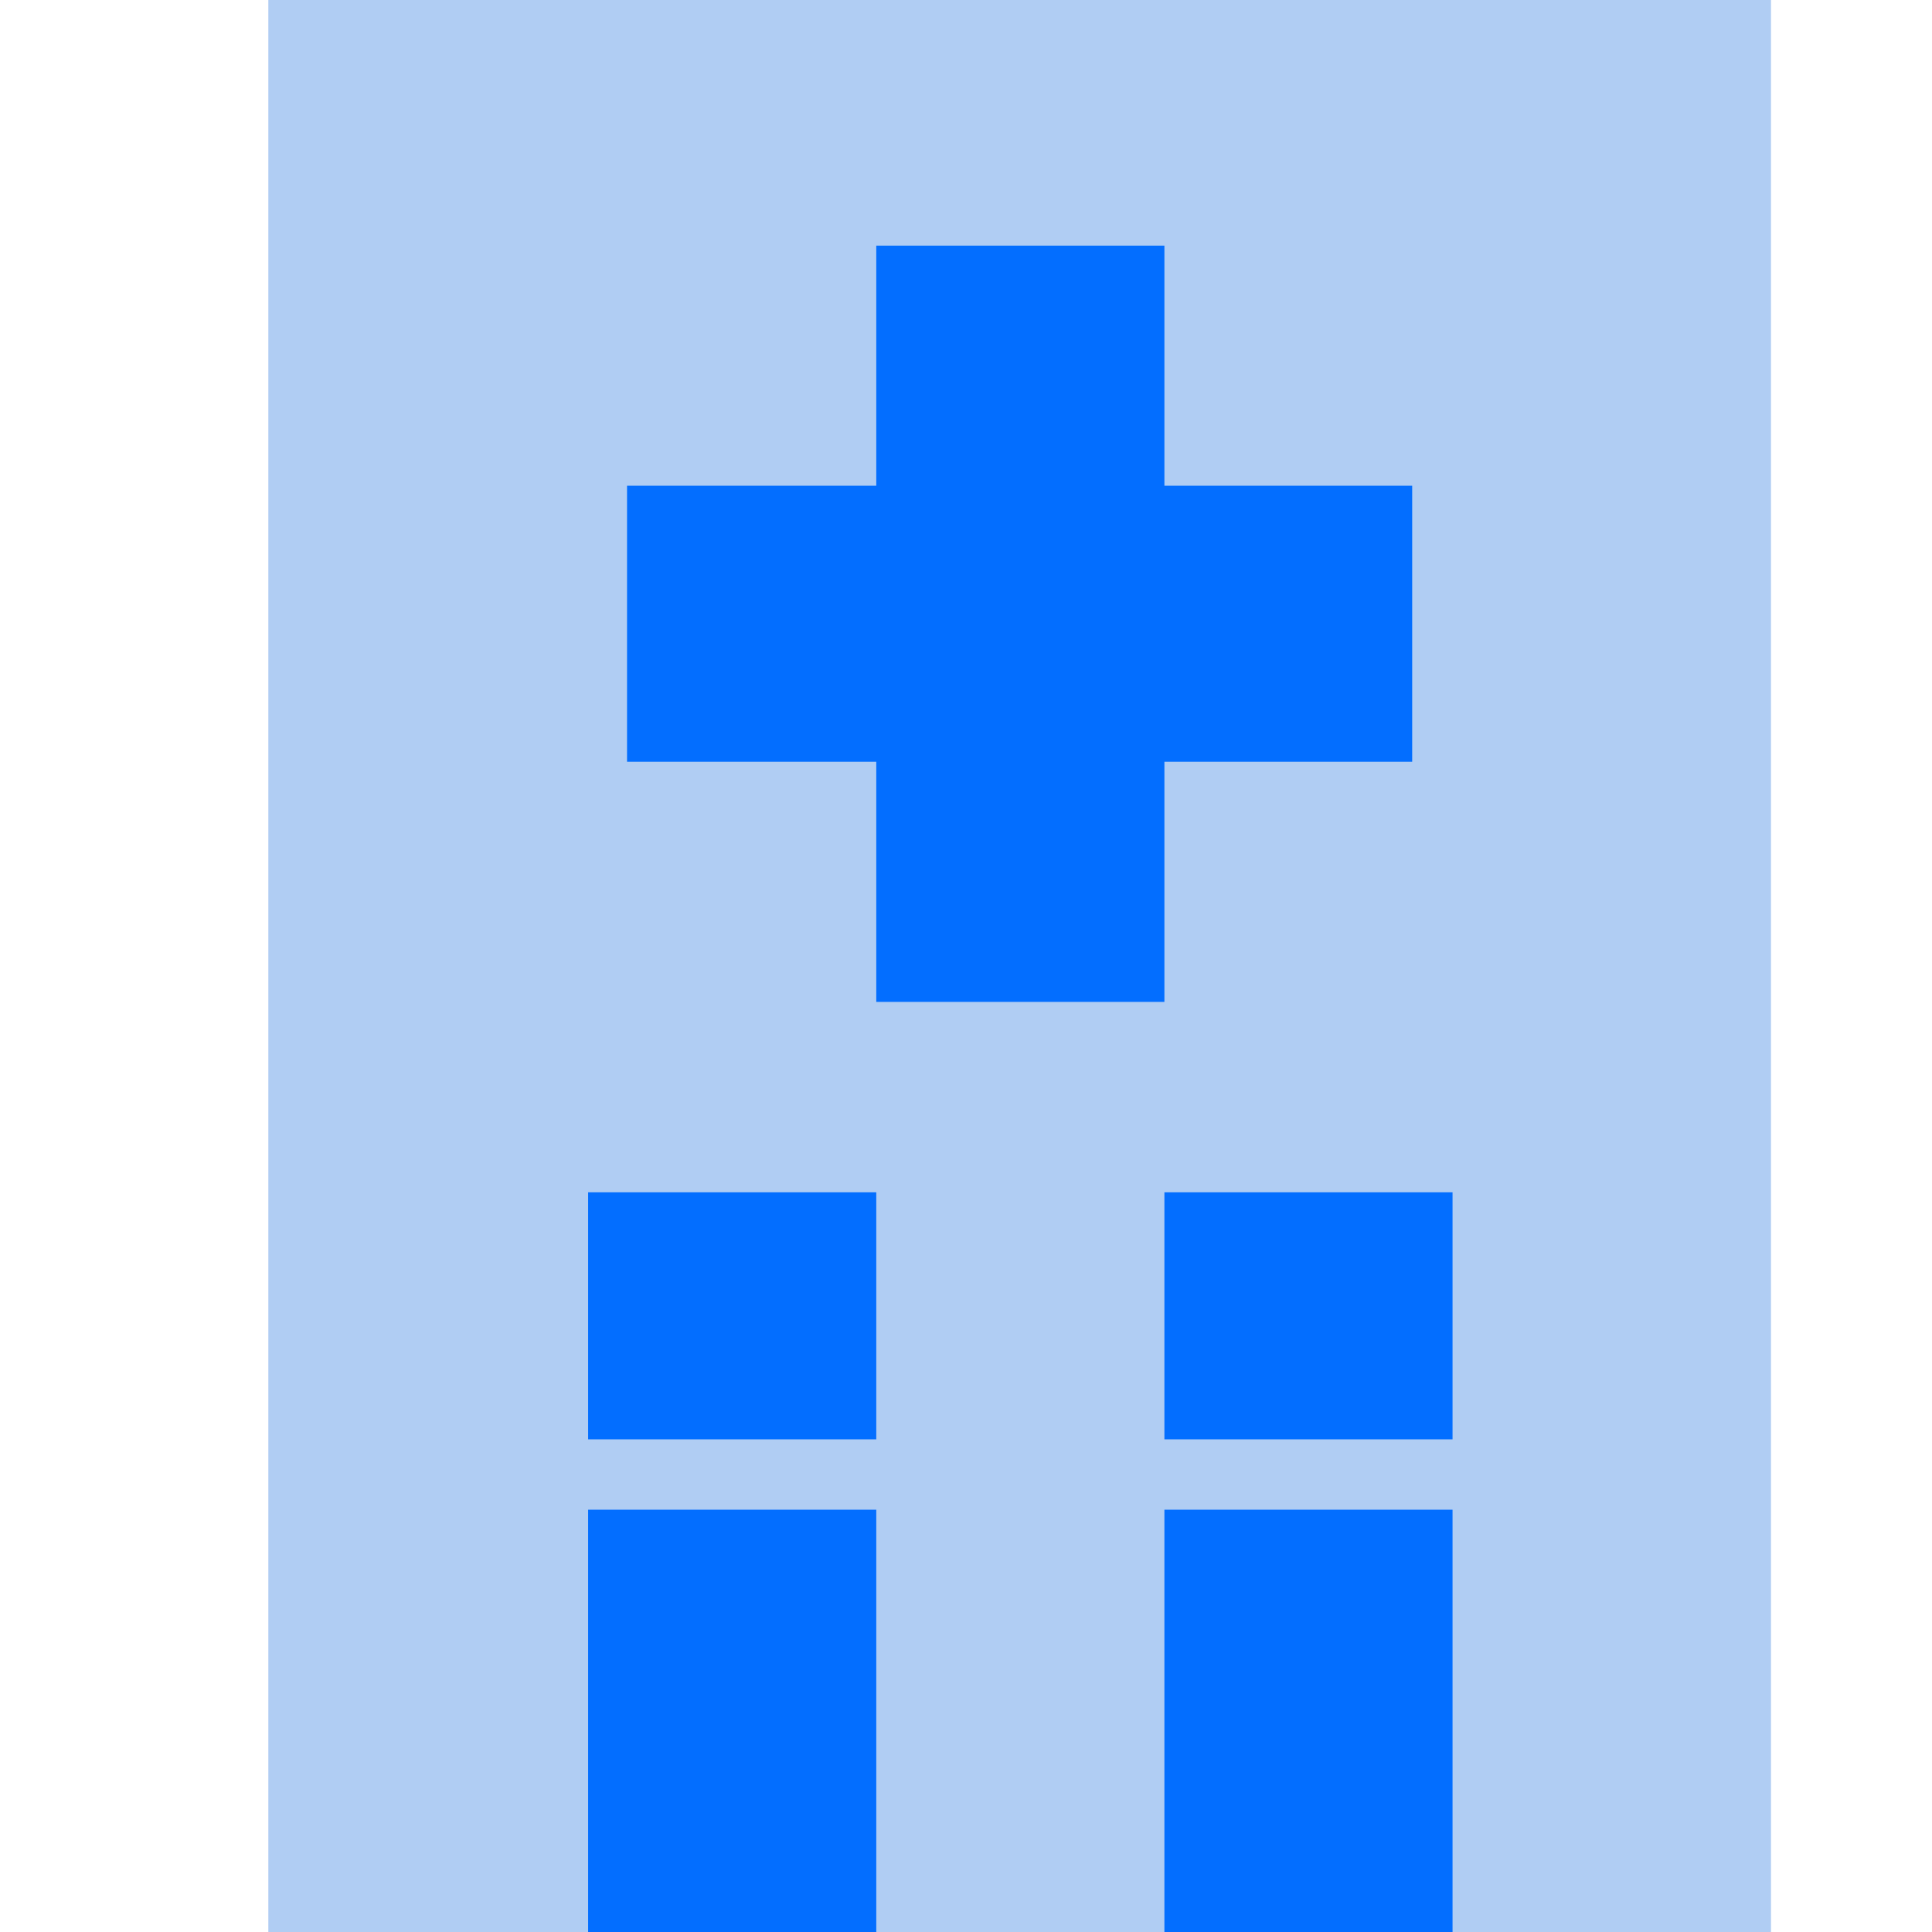 <svg width="36" height="36" viewBox="0 0 36 36" fill="none" xmlns="http://www.w3.org/2000/svg">
<g clip-path="url(#clip0_217_663)">
<path d="M33 0H5V36H33V0Z" fill="#B0CDF3"/>
<path d="M21.697 4.577H16.328V18.669H21.697V4.577Z" fill="#036EFF"/>
<path d="M26.314 9.051H11.684V14.194H26.314V9.051Z" fill="#036EFF"/>
<path d="M16.328 22.217H10.959V26.82H16.328V22.217Z" fill="#036EFF"/>
<path d="M27.066 22.217H21.697V26.82H27.066V22.217Z" fill="#036EFF"/>
<path d="M16.328 28.131H10.959V36H16.328V28.131Z" fill="#036EFF"/>
<path d="M27.066 28.131H21.697V36H27.066V28.131Z" fill="#036EFF"/>
</g>
<defs>
<clipPath id="clip0_217_663">
<rect width="28" height="36" fill="white" transform="translate(5)"/>
</clipPath>
</defs>
</svg>
